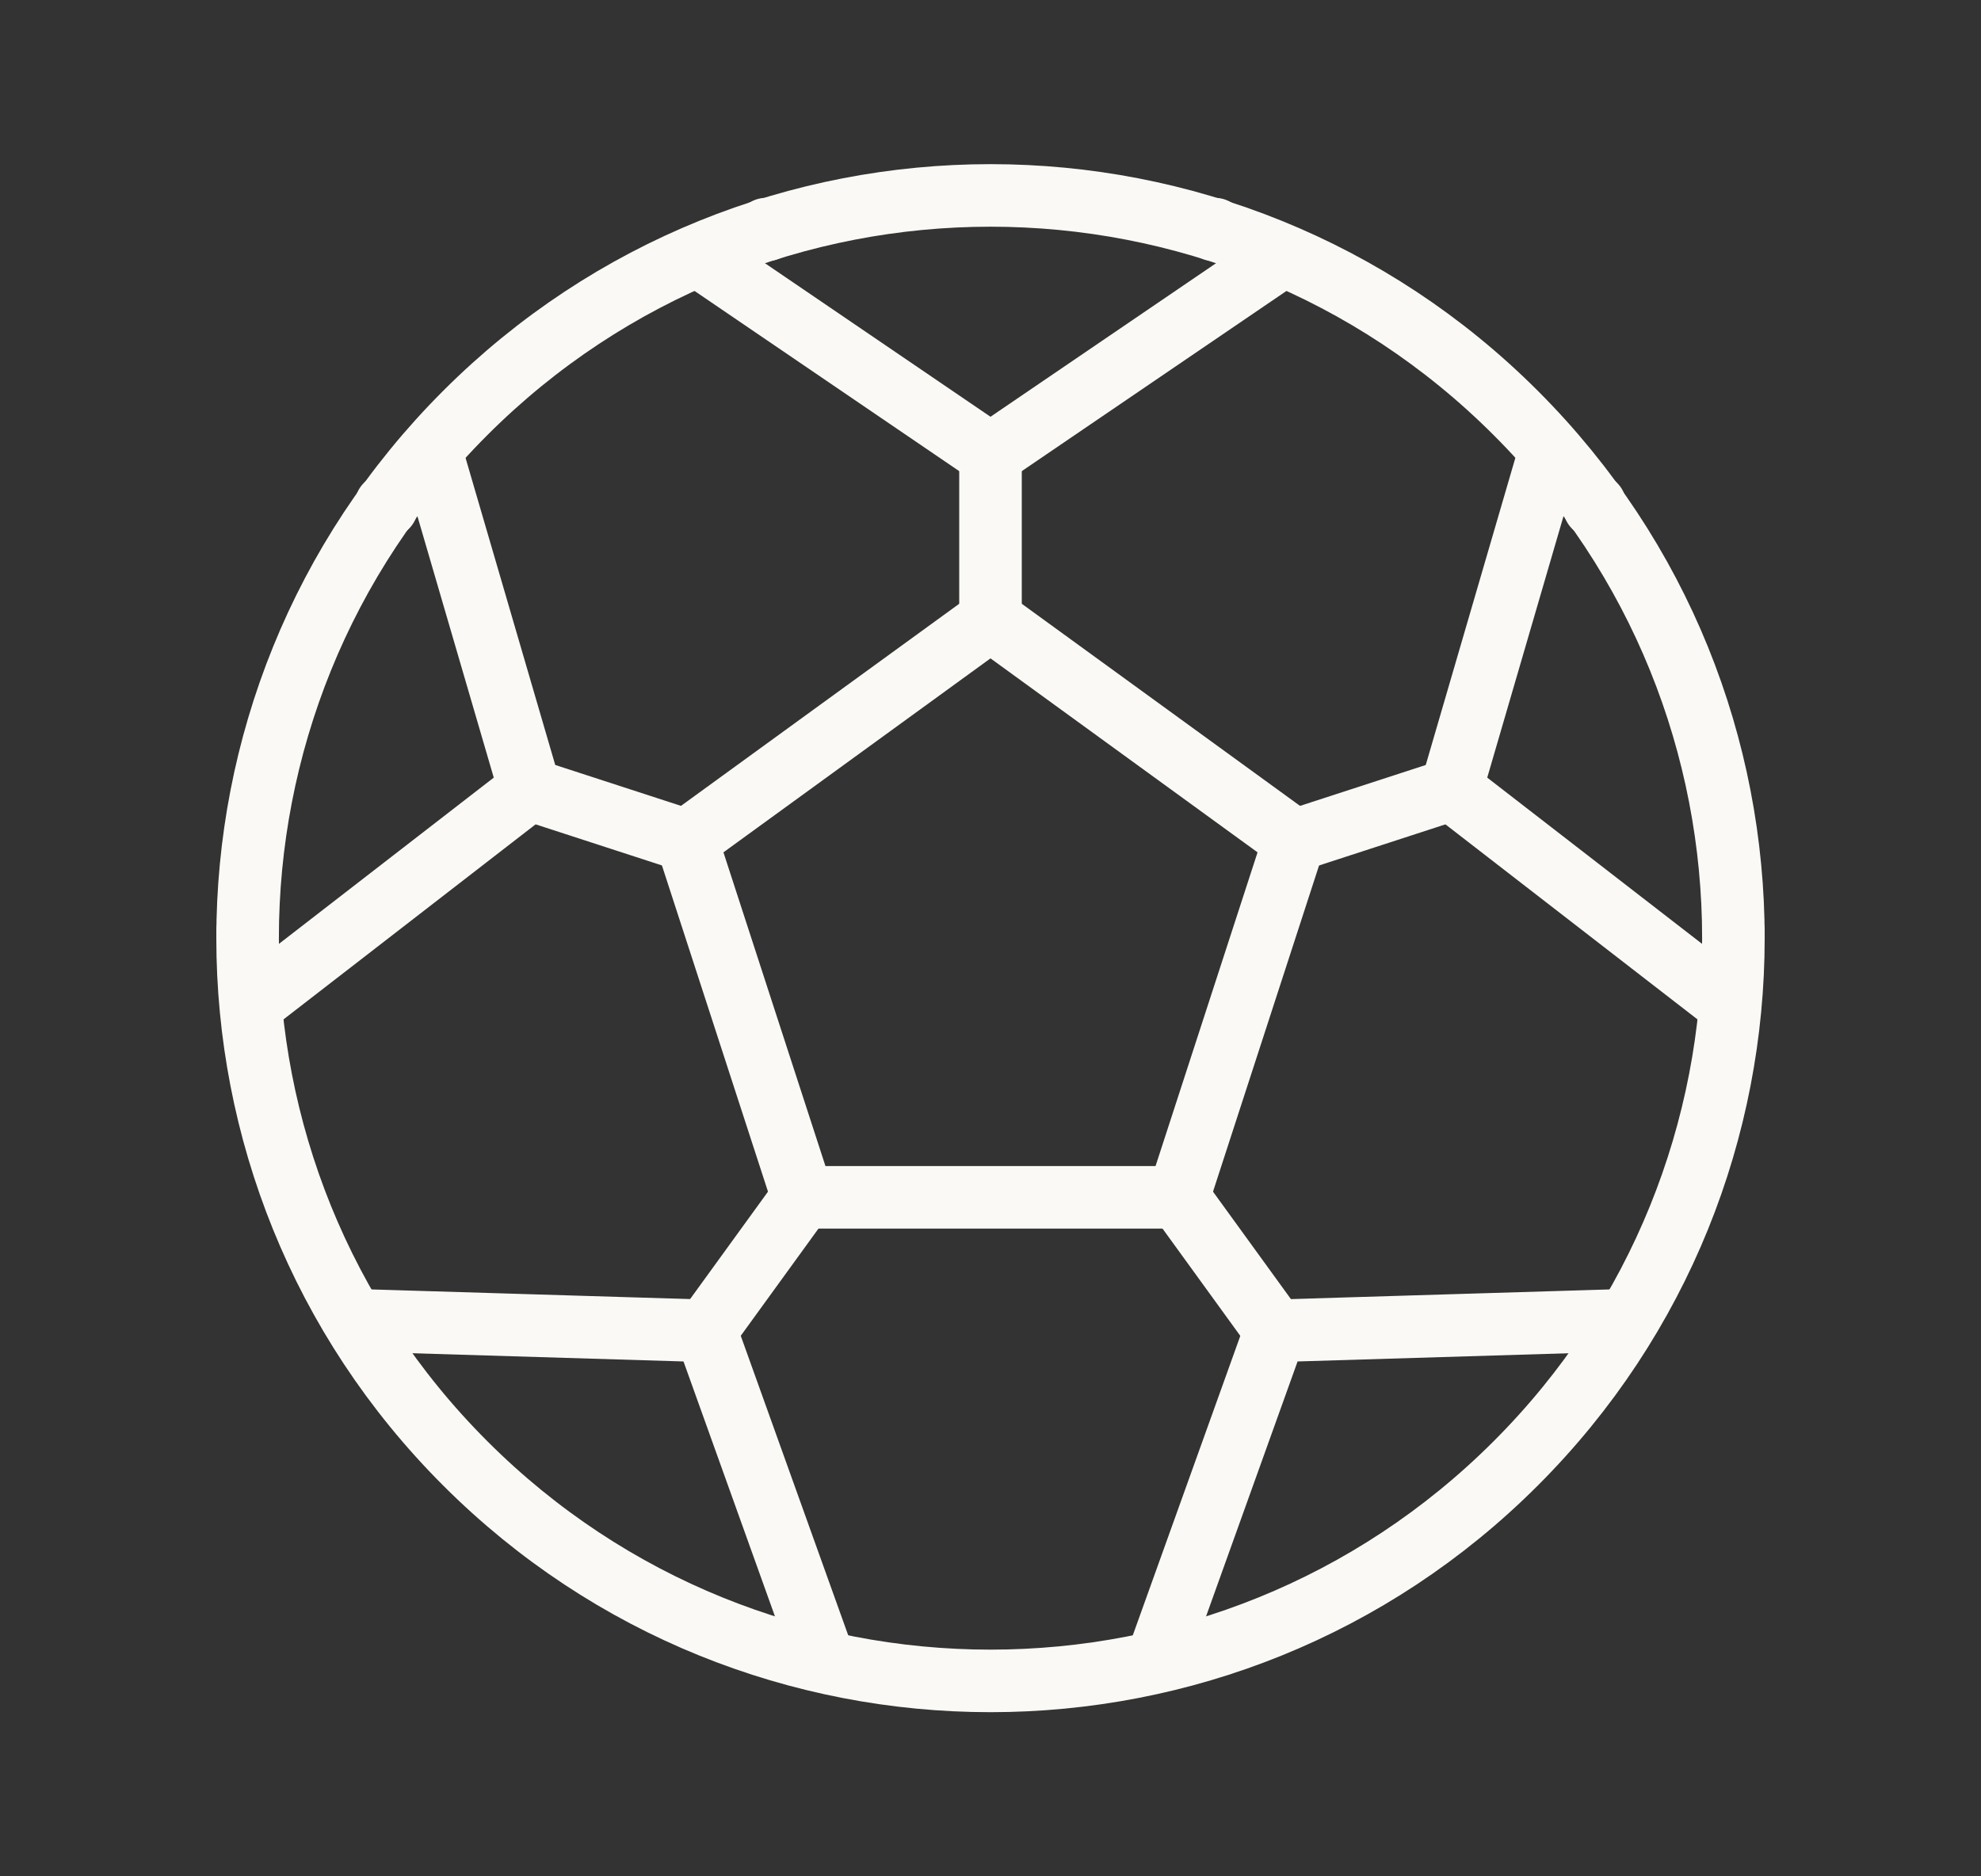 <svg width="19" height="18" viewBox="0 0 19 18" fill="none" xmlns="http://www.w3.org/2000/svg">
    <rect x="0" y="0" width="19" height="18" fill="#333333" stroke="none"/>
    <path d="M15.29 4.86L15.298 4.845" stroke="#FAF9F5" stroke-width="0.6" stroke-linecap="round" stroke-linejoin="round"/>
    <path d="M11.652 2.198L11.645 2.205" stroke="#FAF9F5" stroke-width="0.6" stroke-linecap="round" stroke-linejoin="round"/>
    <path d="M16.625 8.94V8.933" stroke="#FAF9F5" stroke-width="0.6" stroke-linecap="round" stroke-linejoin="round"/>
    <path d="M2.375 8.933V8.94" stroke="#FAF9F5" stroke-width="0.6" stroke-linecap="round" stroke-linejoin="round"/>
    <path d="M3.702 4.845L3.71 4.86" stroke="#FAF9F5" stroke-width="0.6" stroke-linecap="round" stroke-linejoin="round"/>
    <path d="M7.355 2.205L7.348 2.198" stroke="#FAF9F5" stroke-width="0.6" stroke-linecap="round" stroke-linejoin="round"/>
    <path d="M14.538 3.962C17.321 6.744 17.321 11.256 14.538 14.038C11.756 16.821 7.244 16.821 4.462 14.038C1.679 11.256 1.679 6.744 4.462 3.962C7.244 1.179 11.756 1.179 14.538 3.962" stroke="#FAF9F5" stroke-width="0.6" stroke-linecap="round" stroke-linejoin="round"/>
    <path d="M12.418 8.063L13.918 7.575" stroke="#FAF9F5" stroke-width="0.6" stroke-linecap="round" stroke-linejoin="round"/>
    <path d="M16.582 9.633L13.919 7.572L14.862 4.339" stroke="#FAF9F5" stroke-width="0.6" stroke-linecap="round" stroke-linejoin="round"/>
    <path d="M9.5 5.947V4.365" stroke="#FAF9F5" stroke-width="0.6" stroke-linecap="round" stroke-linejoin="round"/>
    <path d="M12.283 2.466L9.5 4.361L6.717 2.466" stroke="#FAF9F5" stroke-width="0.6" stroke-linecap="round" stroke-linejoin="round"/>
    <path d="M11.3 11.482L12.23 12.765" stroke="#FAF9F5" stroke-width="0.6" stroke-linecap="round" stroke-linejoin="round"/>
    <path d="M11.094 15.937L12.232 12.767L15.597 12.665" stroke="#FAF9F5" stroke-width="0.6" stroke-linecap="round" stroke-linejoin="round"/>
    <path d="M6.583 8.063L5.083 7.575" stroke="#FAF9F5" stroke-width="0.6" stroke-linecap="round" stroke-linejoin="round"/>
    <path d="M2.418 9.633L5.081 7.572L4.137 4.339" stroke="#FAF9F5" stroke-width="0.6" stroke-linecap="round" stroke-linejoin="round"/>
    <path d="M7.7 11.482L6.77 12.765" stroke="#FAF9F5" stroke-width="0.6" stroke-linecap="round" stroke-linejoin="round"/>
    <path d="M7.906 15.937L6.769 12.767L3.403 12.665" stroke="#FAF9F5" stroke-width="0.6" stroke-linecap="round" stroke-linejoin="round"/>
    <path fill-rule="evenodd" clip-rule="evenodd" d="M9.5 5.945L12.414 8.062L11.301 11.486H7.699L6.586 8.062L9.5 5.945Z" stroke="#FAF9F5" stroke-width="0.6" stroke-linecap="round" stroke-linejoin="round"/>
</svg>
